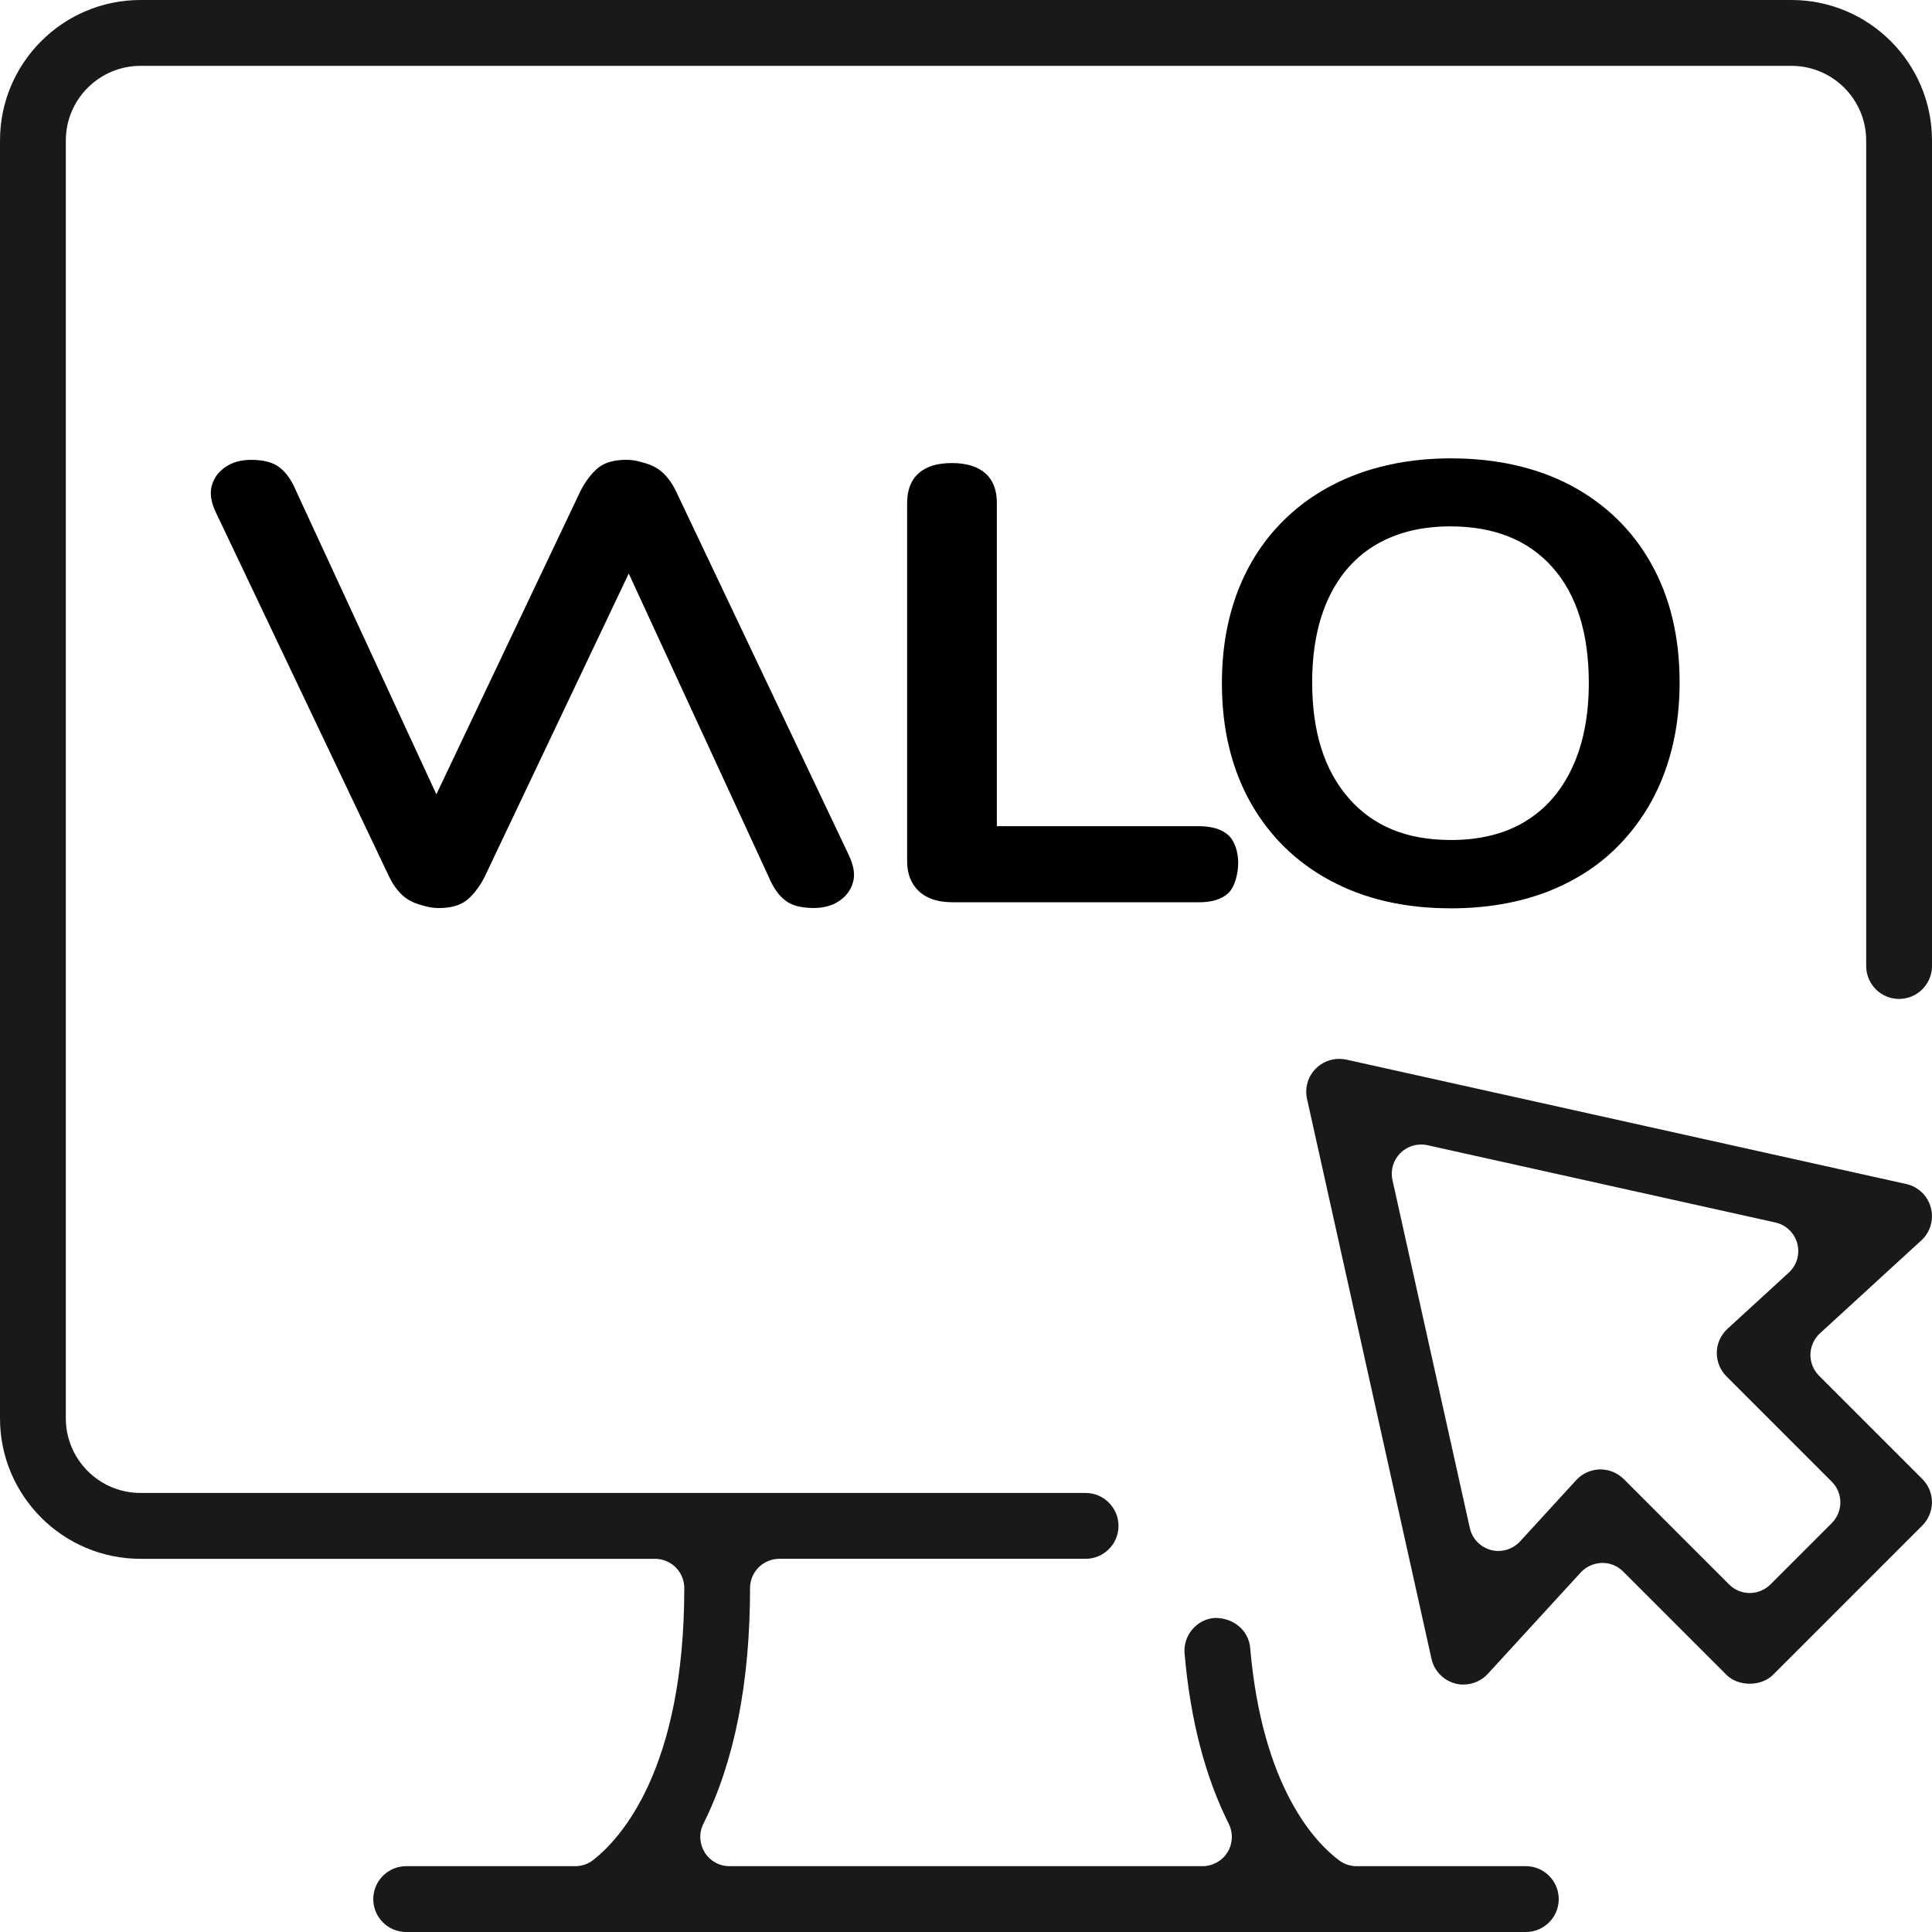 ﻿<?xml version="1.0" encoding="UTF-8"?>
<svg id="Layer_2" data-name="Layer 2" xmlns="http://www.w3.org/2000/svg" viewBox="0 0 44 44">
  <defs>
    <style>
      .cls-1, .cls-2 {
        stroke-width: 0px;
      }

      .cls-2 {
        fill: #191919;
      }
    </style>
  </defs>
  <g id="Layer_1-2" data-name="Layer 1">
    <g>
      <path class="cls-2" d="m9.25,44c-.413,0-.749-.336-.749-.749s.336-.75.749-.75h3.851c.148,0,.294-.05.411-.142.622-.487,2.072-2.066,2.072-6.192,0-.368-.299-.666-.667-.666H3.199c-1.764,0-3.199-1.435-3.199-3.2V3.2C0,1.435,1.435,0,3.199,0h37.601c1.764,0,3.2,1.435,3.2,3.2v18.8c0,.414-.337.75-.75.75s-.749-.336-.749-.75V3.2c0-.937-.763-1.7-1.7-1.7H3.199c-.937,0-1.7.763-1.7,1.7v29.101c0,.937.762,1.7,1.7,1.7h21.524c.413,0,.75.336.75.75s-.336.75-.75.75h-6.974c-.368,0-.667.299-.667.666,0,2.152-.358,3.959-1.063,5.368-.103.205-.092.453.029.65.122.198.335.316.567.316h10.773c.229,0,.446-.121.567-.316.121-.195.132-.444.029-.65-.538-1.071-.876-2.375-1.006-3.878-.035-.411.271-.775.683-.81h.007c.448,0,.771.301.804.683.278,3.212,1.509,4.454,2.025,4.838.116.087.254.133.399.133h3.854c.413,0,.749.336.749.75s-.336.749-.749.749H9.25Z" />
      <path class="cls-2" d="m33.333,38.365c-.068,0-.133-.008-.191-.024-.273-.075-.48-.29-.541-.563l-2.834-12.75c-.056-.252.019-.512.201-.693.142-.142.332-.22.535-.22.053,0,.108.006.164.018l12.745,2.832c.274.06.489.266.561.538.073.271-.01.558-.217.747l-2.309,2.117c-.133.122-.212.297-.216.477-.004.18.067.358.195.486l2.353,2.353c.142.142.22.33.22.53,0,.197-.08.39-.22.53l-3.4,3.4c-.129.129-.322.203-.53.203s-.402-.074-.53-.203l-2.354-2.354c-.125-.125-.293-.195-.472-.195-.196.005-.37.084-.492.217l-2.117,2.31c-.141.154-.343.243-.552.243Zm3.117-4.9c.197,0,.39.08.53.22l2.398,2.399c.126.126.294.196.472.196.175,0,.347-.072.472-.197l1.396-1.396c.126-.127.195-.294.195-.472s-.069-.345-.196-.471l-2.398-2.398c-.144-.144-.224-.344-.22-.547.004-.203.093-.398.243-.536l1.396-1.28c.184-.168.258-.422.194-.664-.065-.241-.257-.424-.5-.478l-7.923-1.76c-.052-.011-.099-.016-.145-.016-.175,0-.346.071-.471.195-.163.163-.23.393-.18.617l1.761,7.921c.054.243.237.436.478.501.056.015.114.023.173.023.186,0,.365-.079.492-.216l1.28-1.397c.136-.149.329-.237.53-.244h.023Z" />
      <g>
        <path class="cls-1" d="m19.334,19.48l-3.934-8.283c-.112-.237-.257-.415-.428-.527-.105-.066-.224-.112-.362-.145-.105-.033-.217-.053-.349-.053-.27,0-.481.059-.633.178-.079.066-.158.145-.224.237-.072.092-.132.191-.191.31l-3.275,6.893-3.196-6.912c-.099-.237-.224-.415-.369-.527-.145-.119-.362-.178-.659-.178-.224,0-.415.053-.573.158s-.264.244-.316.422-.02.389.092.619l3.94,8.283c.112.237.257.415.428.527.105.066.224.112.362.145.105.033.217.053.349.053.27,0,.481-.059.633-.178.079-.066.158-.145.224-.237.072-.092.132-.191.191-.31l3.275-6.893,3.189,6.912c.099.237.224.415.369.527.145.119.362.178.659.178.224,0,.415-.053.573-.158.158-.105.264-.244.316-.422.053-.178.02-.382-.092-.619Z" />
        <path class="cls-1" d="m21.693,20.548c-.329,0-.58-.079-.764-.25-.178-.165-.27-.395-.27-.685v-8.151c0-.303.086-.527.264-.685s.428-.231.758-.231.58.079.758.231c.178.158.264.382.264.685v7.354h4.606c.283,0,.507.066.659.198s.231.389.231.639c0,.244-.079.56-.231.692-.152.138-.376.204-.659.204h-5.614Z" />
        <path class="cls-1" d="m33.034,20.686c-1.048,0-1.957-.211-2.741-.633-.784-.422-1.39-1.021-1.819-1.786-.428-.771-.646-1.667-.646-2.708,0-.784.125-1.483.369-2.115.244-.626.6-1.166,1.054-1.608.455-.448,1.002-.791,1.647-1.035.639-.237,1.357-.362,2.142-.362,1.054,0,1.97.211,2.754.626.778.422,1.384,1.008,1.812,1.773s.646,1.661.646,2.702c0,.784-.125,1.489-.369,2.122-.244.633-.6,1.173-1.054,1.628s-1.002.797-1.647,1.041c-.646.237-1.357.356-2.148.356Zm0-1.555c.666,0,1.232-.138,1.7-.422.468-.283.824-.692,1.074-1.232.25-.534.376-1.18.376-1.924,0-1.133-.277-2.01-.824-2.629s-1.324-.936-2.326-.936c-.659,0-1.219.138-1.693.415-.474.277-.83.685-1.081,1.212-.25.534-.376,1.173-.376,1.931,0,1.12.277,1.997.83,2.629.554.639,1.324.955,2.319.955Z" />
      </g>
    </g>
  </g>
</svg>